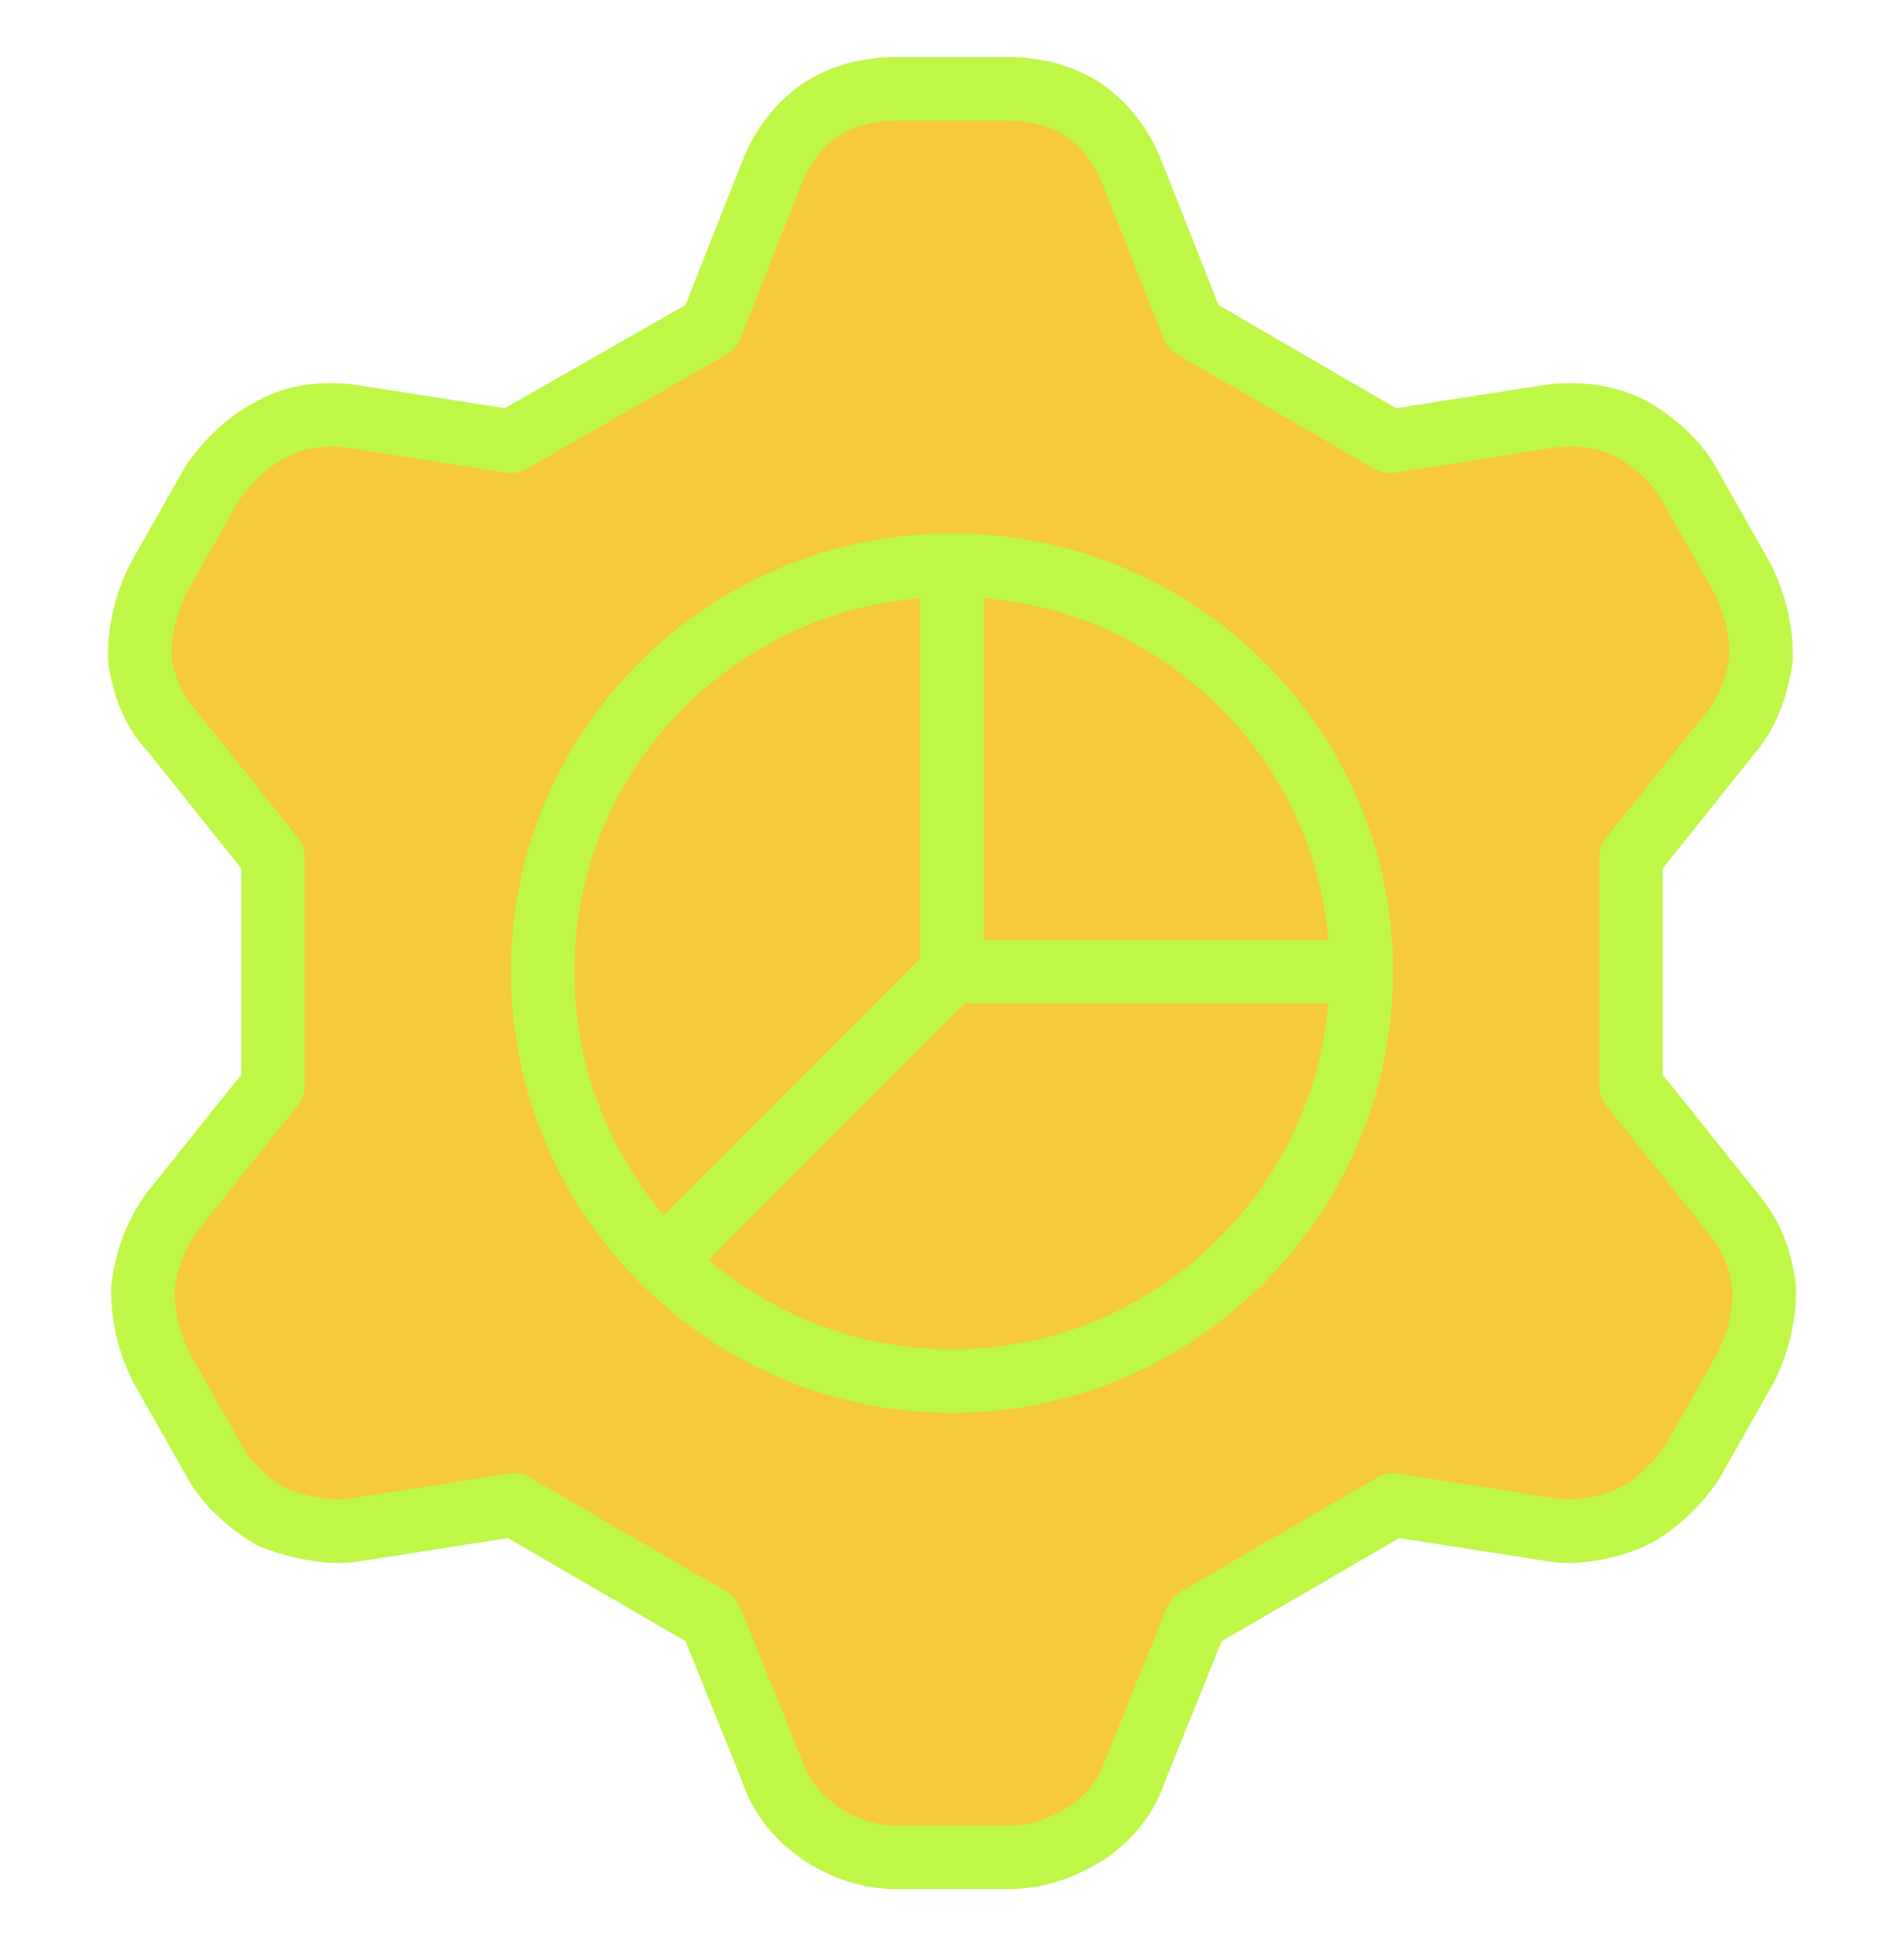 <svg version="1.2" xmlns="http://www.w3.org/2000/svg" viewBox="0 0 60 61" width="60" height="61">
	<title>icon-benefits-steps-2</title>
	<style>
		.s0 { fill: #f6ca3a;stroke: #bff747;stroke-linecap: round;stroke-linejoin: round;stroke-width: 2 } 
	</style>
	<path class="s0" d="m22.4 10.3l1.9-4.8c0.3-0.8 0.8-1.5 1.5-2 0.7-0.5 1.6-0.7 2.4-0.7h3.6c0.8 0 1.7 0.2 2.4 0.7 0.7 0.5 1.2 1.2 1.5 2l1.9 4.8 6.2 3.6 5.1-0.8c0.8-0.1 1.7 0 2.5 0.4 0.7 0.4 1.4 1 1.8 1.7l1.7 3c0.4 0.8 0.6 1.6 0.6 2.5-0.1 0.8-0.4 1.7-0.9 2.3l-3.2 4v7.2l3.2 4c0.6 0.7 0.9 1.5 1 2.4 0 0.9-0.2 1.7-0.6 2.5l-1.7 3c-0.5 0.7-1.1 1.3-1.9 1.7-0.7 0.3-1.6 0.5-2.4 0.4l-5.1-0.8-6.2 3.6-1.9 4.7c-0.3 0.9-0.8 1.5-1.5 2-0.8 0.5-1.6 0.8-2.5 0.8h-3.6c-0.8 0-1.7-0.3-2.4-0.8-0.7-0.5-1.2-1.1-1.5-2l-1.9-4.7-6.2-3.6-5.1 0.8c-0.8 0.1-1.7-0.1-2.5-0.4-0.7-0.4-1.4-1-1.8-1.7l-1.7-3c-0.4-0.8-0.6-1.6-0.6-2.5 0.1-0.9 0.4-1.7 0.9-2.4l3.2-4v-7.2l-3.2-4c-0.6-0.6-0.9-1.5-1-2.3 0-0.9 0.2-1.7 0.6-2.5l1.7-3c0.5-0.7 1.1-1.3 1.9-1.7 0.7-0.4 1.6-0.5 2.4-0.4l5.1 0.8z"/>
	<path class="s0" d="m30 43.5c7.1 0 12.9-5.8 12.9-12.9 0-7.1-5.8-12.8-12.9-12.8-7.1 0-12.9 5.7-12.9 12.8 0 7.1 5.8 12.9 12.9 12.9z"/>
	<path class="s0" d="m30 17.8v12.8h12.9"/>
	<path class="s0" d="m30 30.6l-9.1 9.1"/>
</svg>